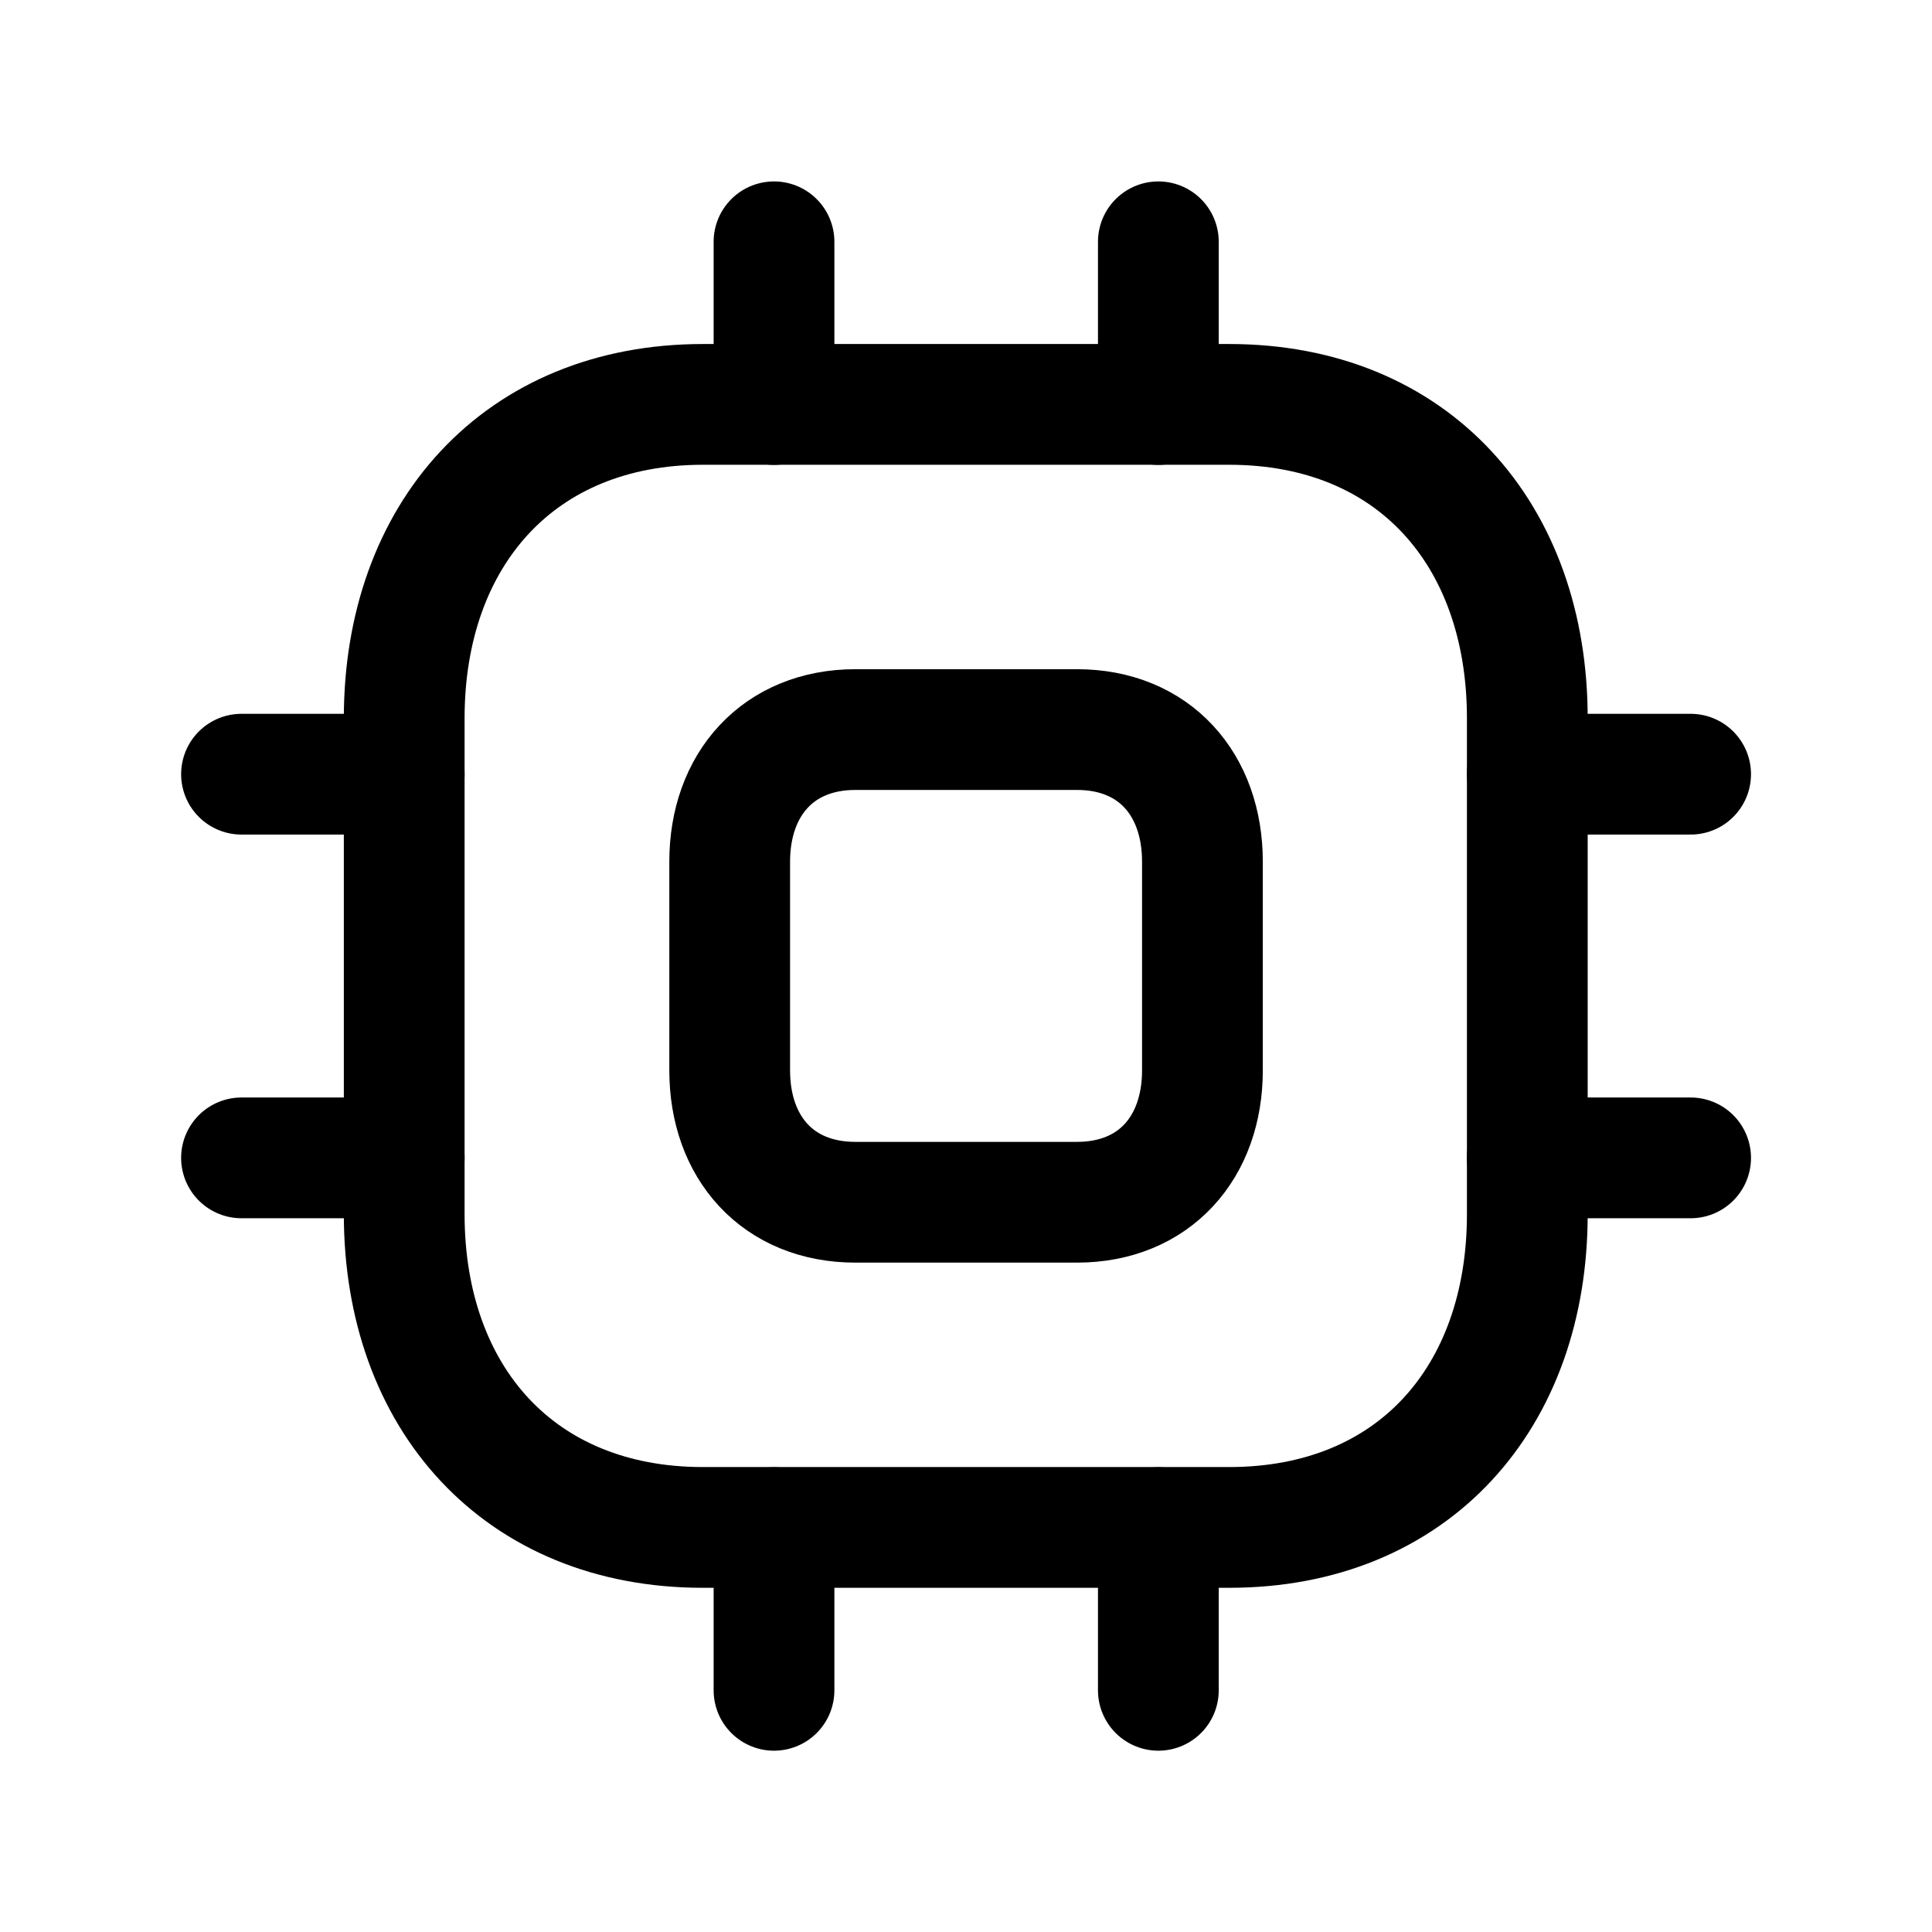 <svg width="32" height="32" viewBox="0 0 32 32" fill="none" xmlns="http://www.w3.org/2000/svg">
<path fill-rule="evenodd" clip-rule="evenodd" d="M14.168 19.913C12.885 19.913 12.086 19.008 12.086 17.729V14.272C12.086 12.989 12.89 12.084 14.168 12.084H17.838C19.119 12.084 19.916 12.989 19.916 14.272V17.729C19.916 19.008 19.119 19.913 17.838 19.913H14.168Z" stroke="black" stroke-width="2" stroke-linecap="round" stroke-linejoin="round"/>
<path d="M6.695 20.111C6.695 23.149 8.596 25.299 11.642 25.299H20.359C23.407 25.299 25.297 23.149 25.297 20.111V11.896C25.297 8.85 23.407 6.698 20.359 6.698H11.642C8.605 6.698 6.695 8.85 6.695 11.896V20.111Z" stroke="black" stroke-width="2" stroke-linecap="round" stroke-linejoin="round"/>
<path d="M12.82 27.997V25.302M19.186 27.997V25.302" stroke="black" stroke-width="2" stroke-linecap="round" stroke-linejoin="round"/>
<path d="M6.695 12.823H4M6.695 19.178H4" stroke="black" stroke-width="2" stroke-linecap="round" stroke-linejoin="round"/>
<path d="M12.82 6.7V4.005M19.186 6.7V4.005" stroke="black" stroke-width="2" stroke-linecap="round" stroke-linejoin="round"/>
<path d="M28.002 12.823H25.297M28.002 19.178H25.297" stroke="black" stroke-width="2" stroke-linecap="round" stroke-linejoin="round"/>
</svg>

